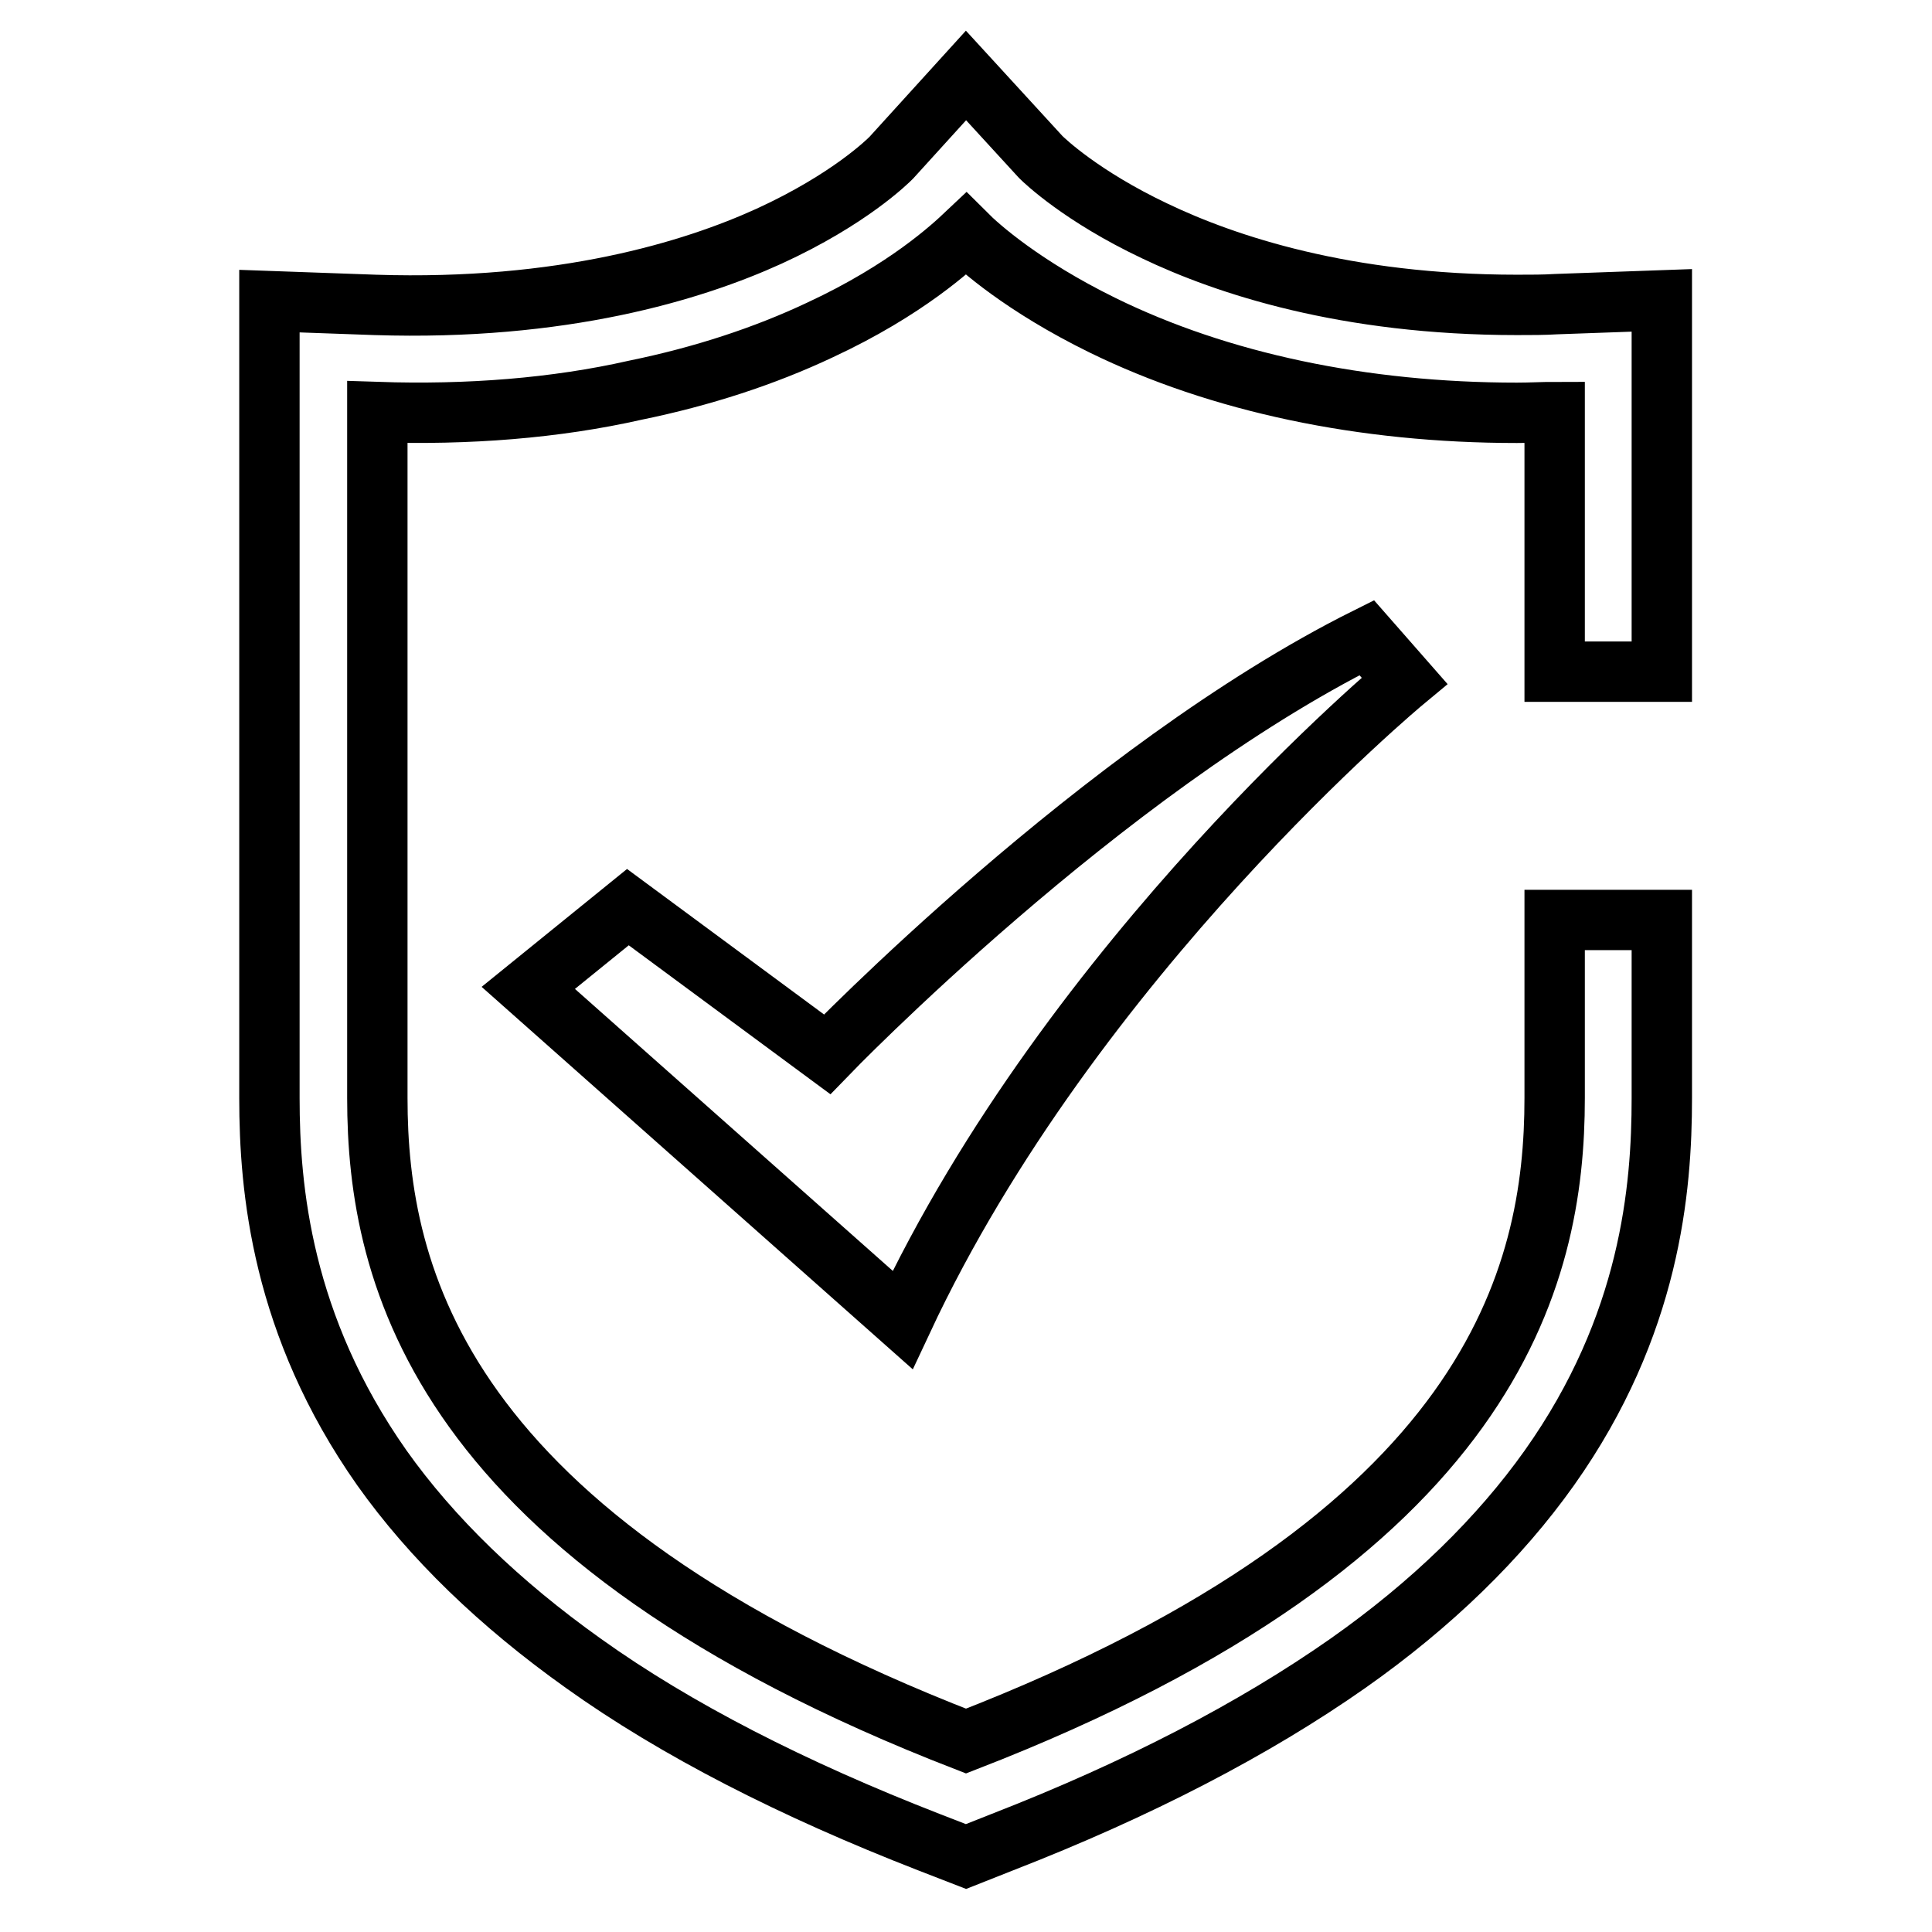 <?xml version="1.0" encoding="utf-8"?>
<!-- Svg Vector Icons : http://www.onlinewebfonts.com/icon -->
<!DOCTYPE svg PUBLIC "-//W3C//DTD SVG 1.1//EN" "http://www.w3.org/Graphics/SVG/1.1/DTD/svg11.dtd">
<svg version="1.1" xmlns="http://www.w3.org/2000/svg" xmlns:xlink="http://www.w3.org/1999/xlink" x="0px" y="0px" viewBox="0 0 256 256" enable-background="new 0 0 256 256" xml:space="preserve">
<g> <path stroke-width="8" fill-opacity="0" stroke="#000000"  d="M128,246l-4.9-1.9c-18-7-33.5-14.9-45.8-23.7c-11.1-7.9-20.1-16.6-26.7-25.9c-13.3-18.9-14.9-37-14.9-49 V39.9l14,0.5c24.8,0.8,42.1-4.5,52.2-9.1c10.7-4.9,15.8-10,16.2-10.4L128,10l9.9,10.8c0.5,0.5,5.4,5.2,15.1,9.8 c9.4,4.5,25.3,9.8,48,9.8c1.9,0,3.6,0,5.2-0.1l14-0.5V89H206V54.6c-1.6,0-3.2,0.1-5,0.1c-20.4,0-39.4-4-54.9-11.6 c-10.6-5.2-16.4-10.4-18.1-12.1c-1.8,1.7-7.9,7.4-19.3,12.7c-7.4,3.5-15.7,6.2-24.5,8C73.6,54.1,62,55,50,54.6v90.9 c0,23.6,8.1,58.1,78,85.2c69.9-27.1,78-61.6,78-85.2v-23.6h14.2v23.6c0,12-1.5,30.1-14.9,49c-6.6,9.3-15.6,18.1-26.7,25.9 c-12.4,8.7-27.8,16.7-45.8,23.7L128,246L128,246z M70,130.9l13.2-10.7l26.4,19.5c0,0,36.4-37.7,71.5-55.2l5,5.7 c0,0-43.9,36.4-66.5,84.7L70,130.9L70,130.9L70,130.9z"/></g>
</svg>